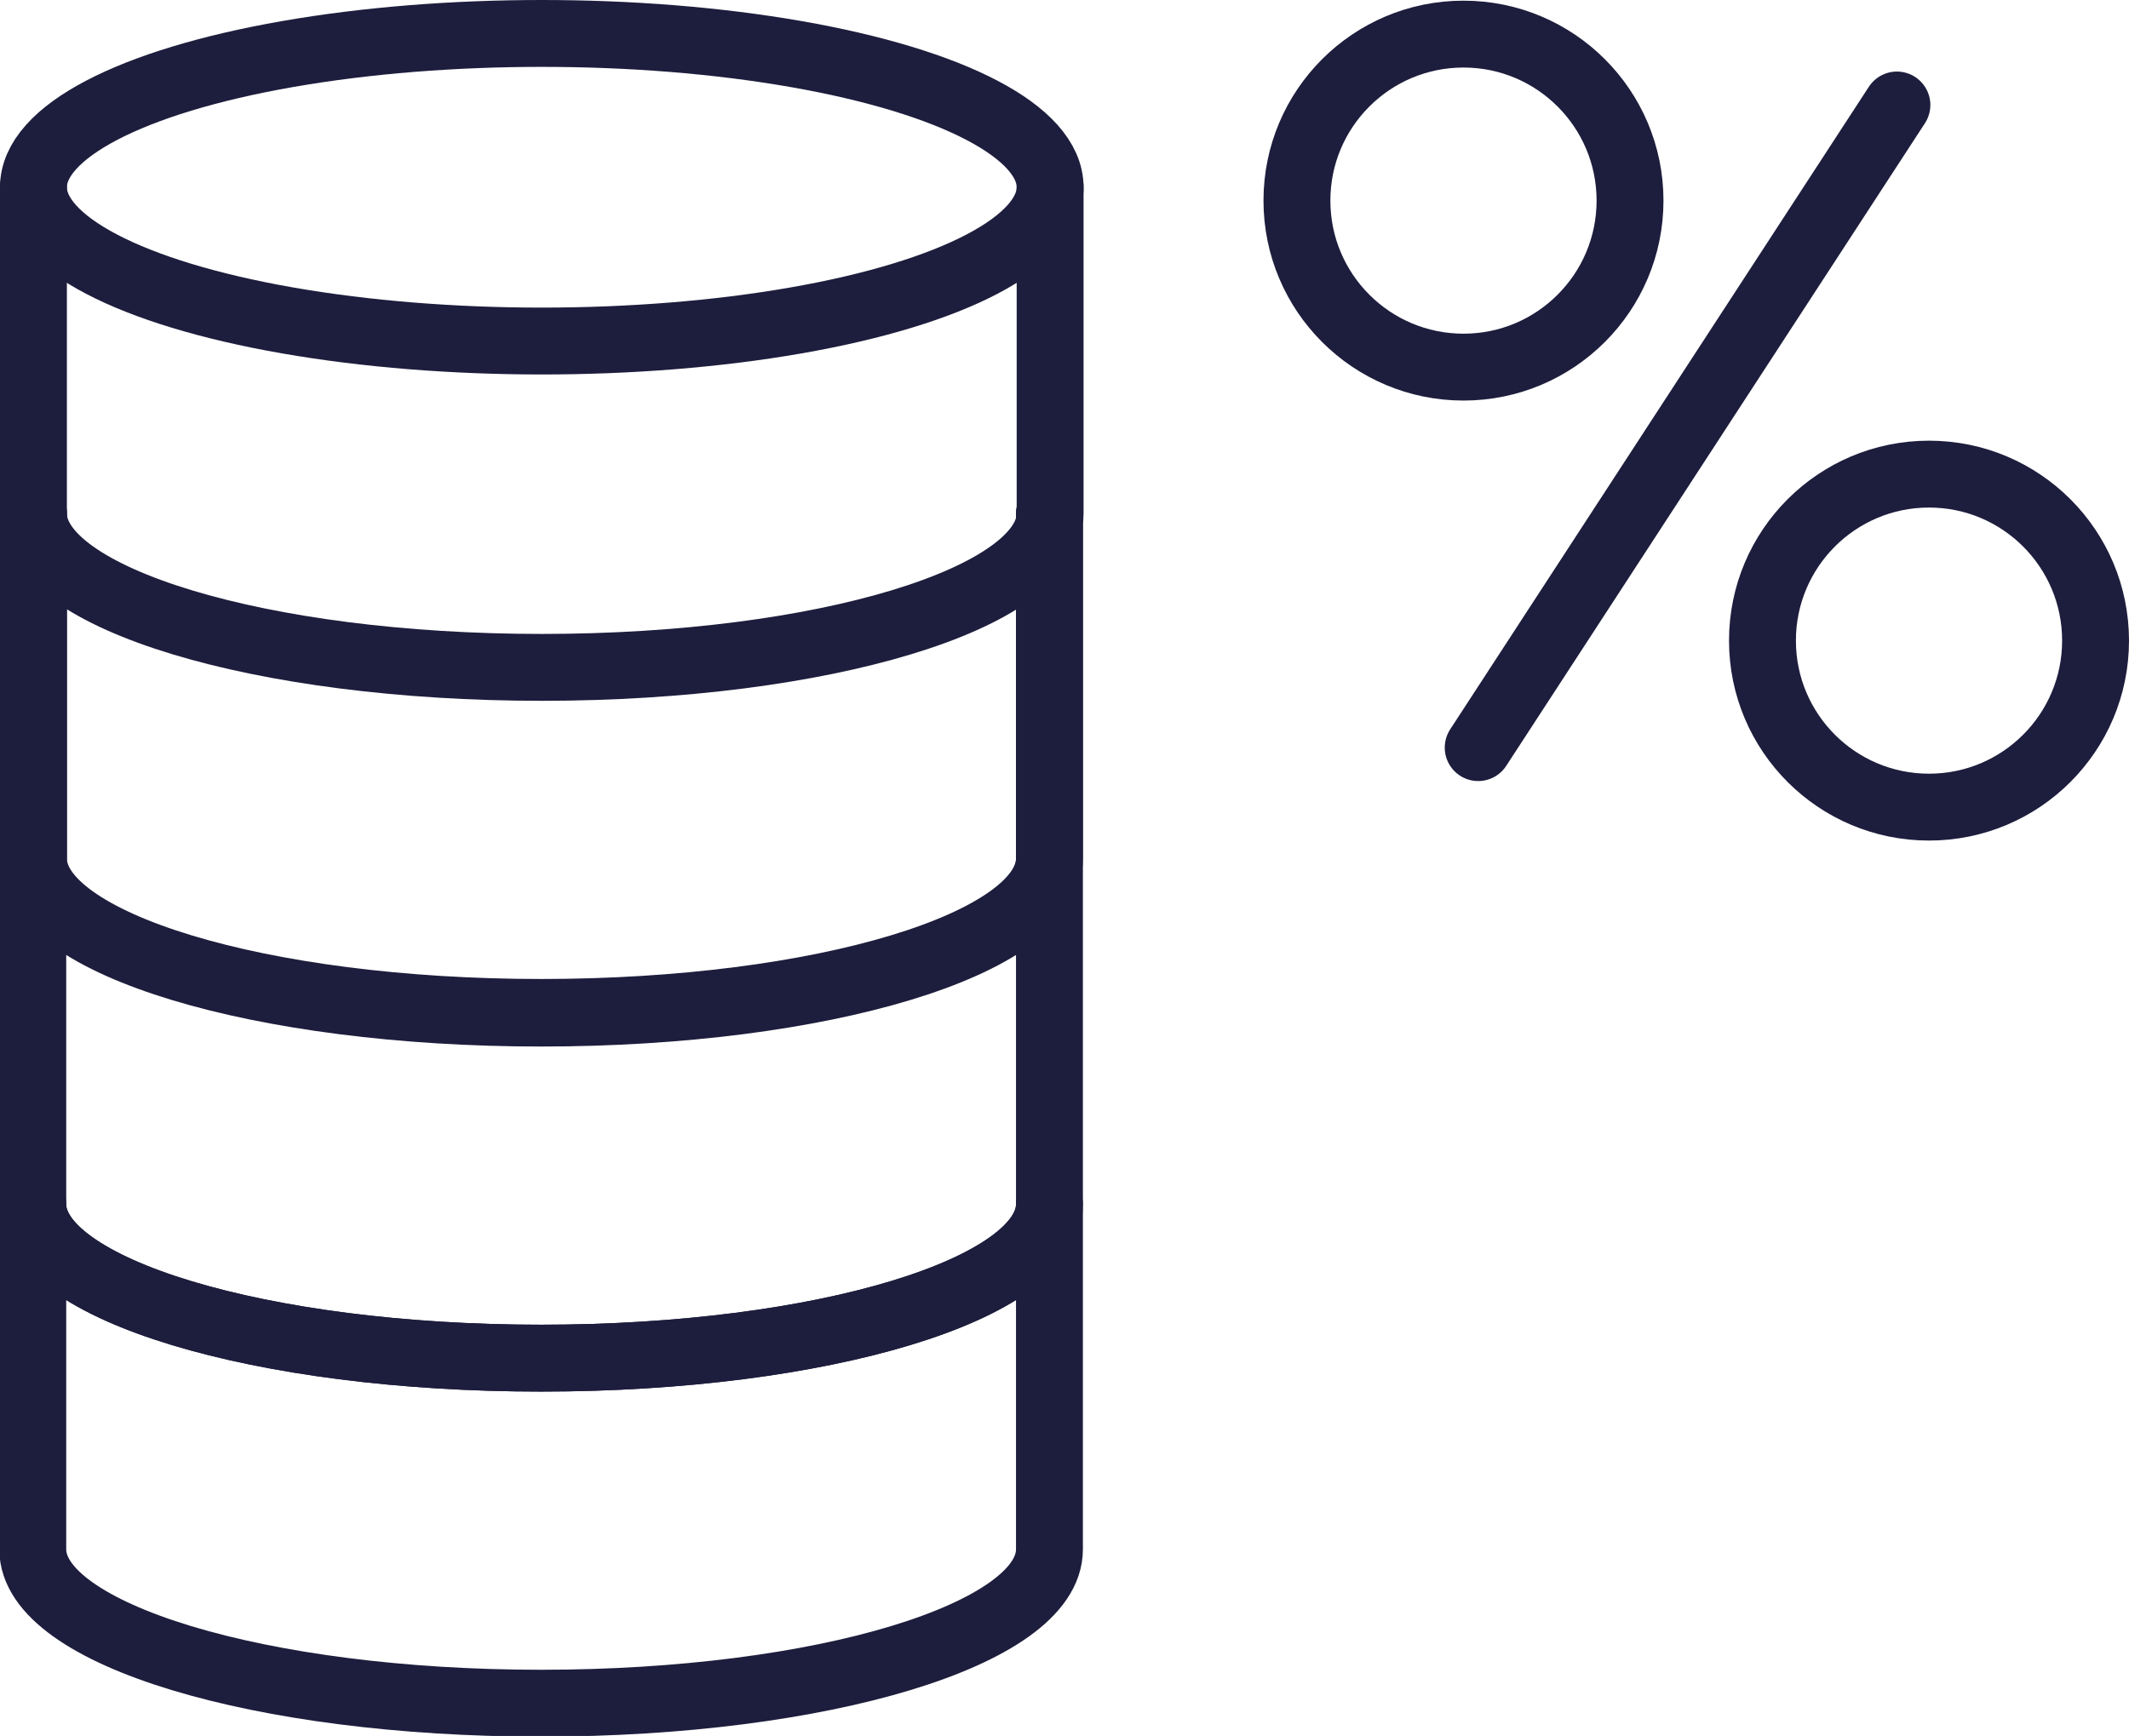<?xml version="1.0" encoding="UTF-8"?>
<svg id="Capa_2" data-name="Capa 2" xmlns="http://www.w3.org/2000/svg" viewBox="0 0 31.83 25.96">
  <defs>
    <style>
      .cls-1 {
        fill: none;
        stroke: #1d1d3d;
        stroke-linecap: round;
        stroke-linejoin: round;
      }
    </style>
  </defs>
  <g id="Capa_1-2" data-name="Capa 1">
    <g>
      <g>
        <ellipse class="cls-1" cx="8.1" cy="2.8" rx="7.6" ry="2.3"/>
        <line class="cls-1" x1=".5" y1="7.7" x2=".5" y2="12.85"/>
        <path class="cls-1" d="m15.69,12.85v5.16c0,1.27-3.4,2.3-7.6,2.3s-7.6-1.03-7.6-2.3v-5.16c0,1.27,3.4,2.3,7.6,2.3s7.6-1.03,7.6-2.3v-5.16"/>
        <path class="cls-1" d="m15.69,18.01v5.16c0,1.27-3.4,2.3-7.6,2.3s-7.6-1.03-7.6-2.3v-5.16c0,1.27,3.4,2.3,7.6,2.3s7.6-1.03,7.6-2.3"/>
        <path class="cls-1" d="m15.69,7.68v5.16c0,1.27-3.4,2.3-7.6,2.3S.5,14.11.5,12.84v-5.16c0,1.27,3.4,2.3,7.6,2.3s7.6-1.03,7.6-2.3V2.8"/>
        <line class="cls-1" x1=".5" y1="7.68" x2=".5" y2="2.8"/>
      </g>
      <g>
        <circle class="cls-1" cx="21.88" cy="3" r="2.49"/>
        <circle class="cls-1" cx="28.84" cy="9.58" r="2.49"/>
        <line class="cls-1" x1="28.36" y1="1.57" x2="22.1" y2="11.18"/>
      </g>
    </g>
  </g>
</svg>